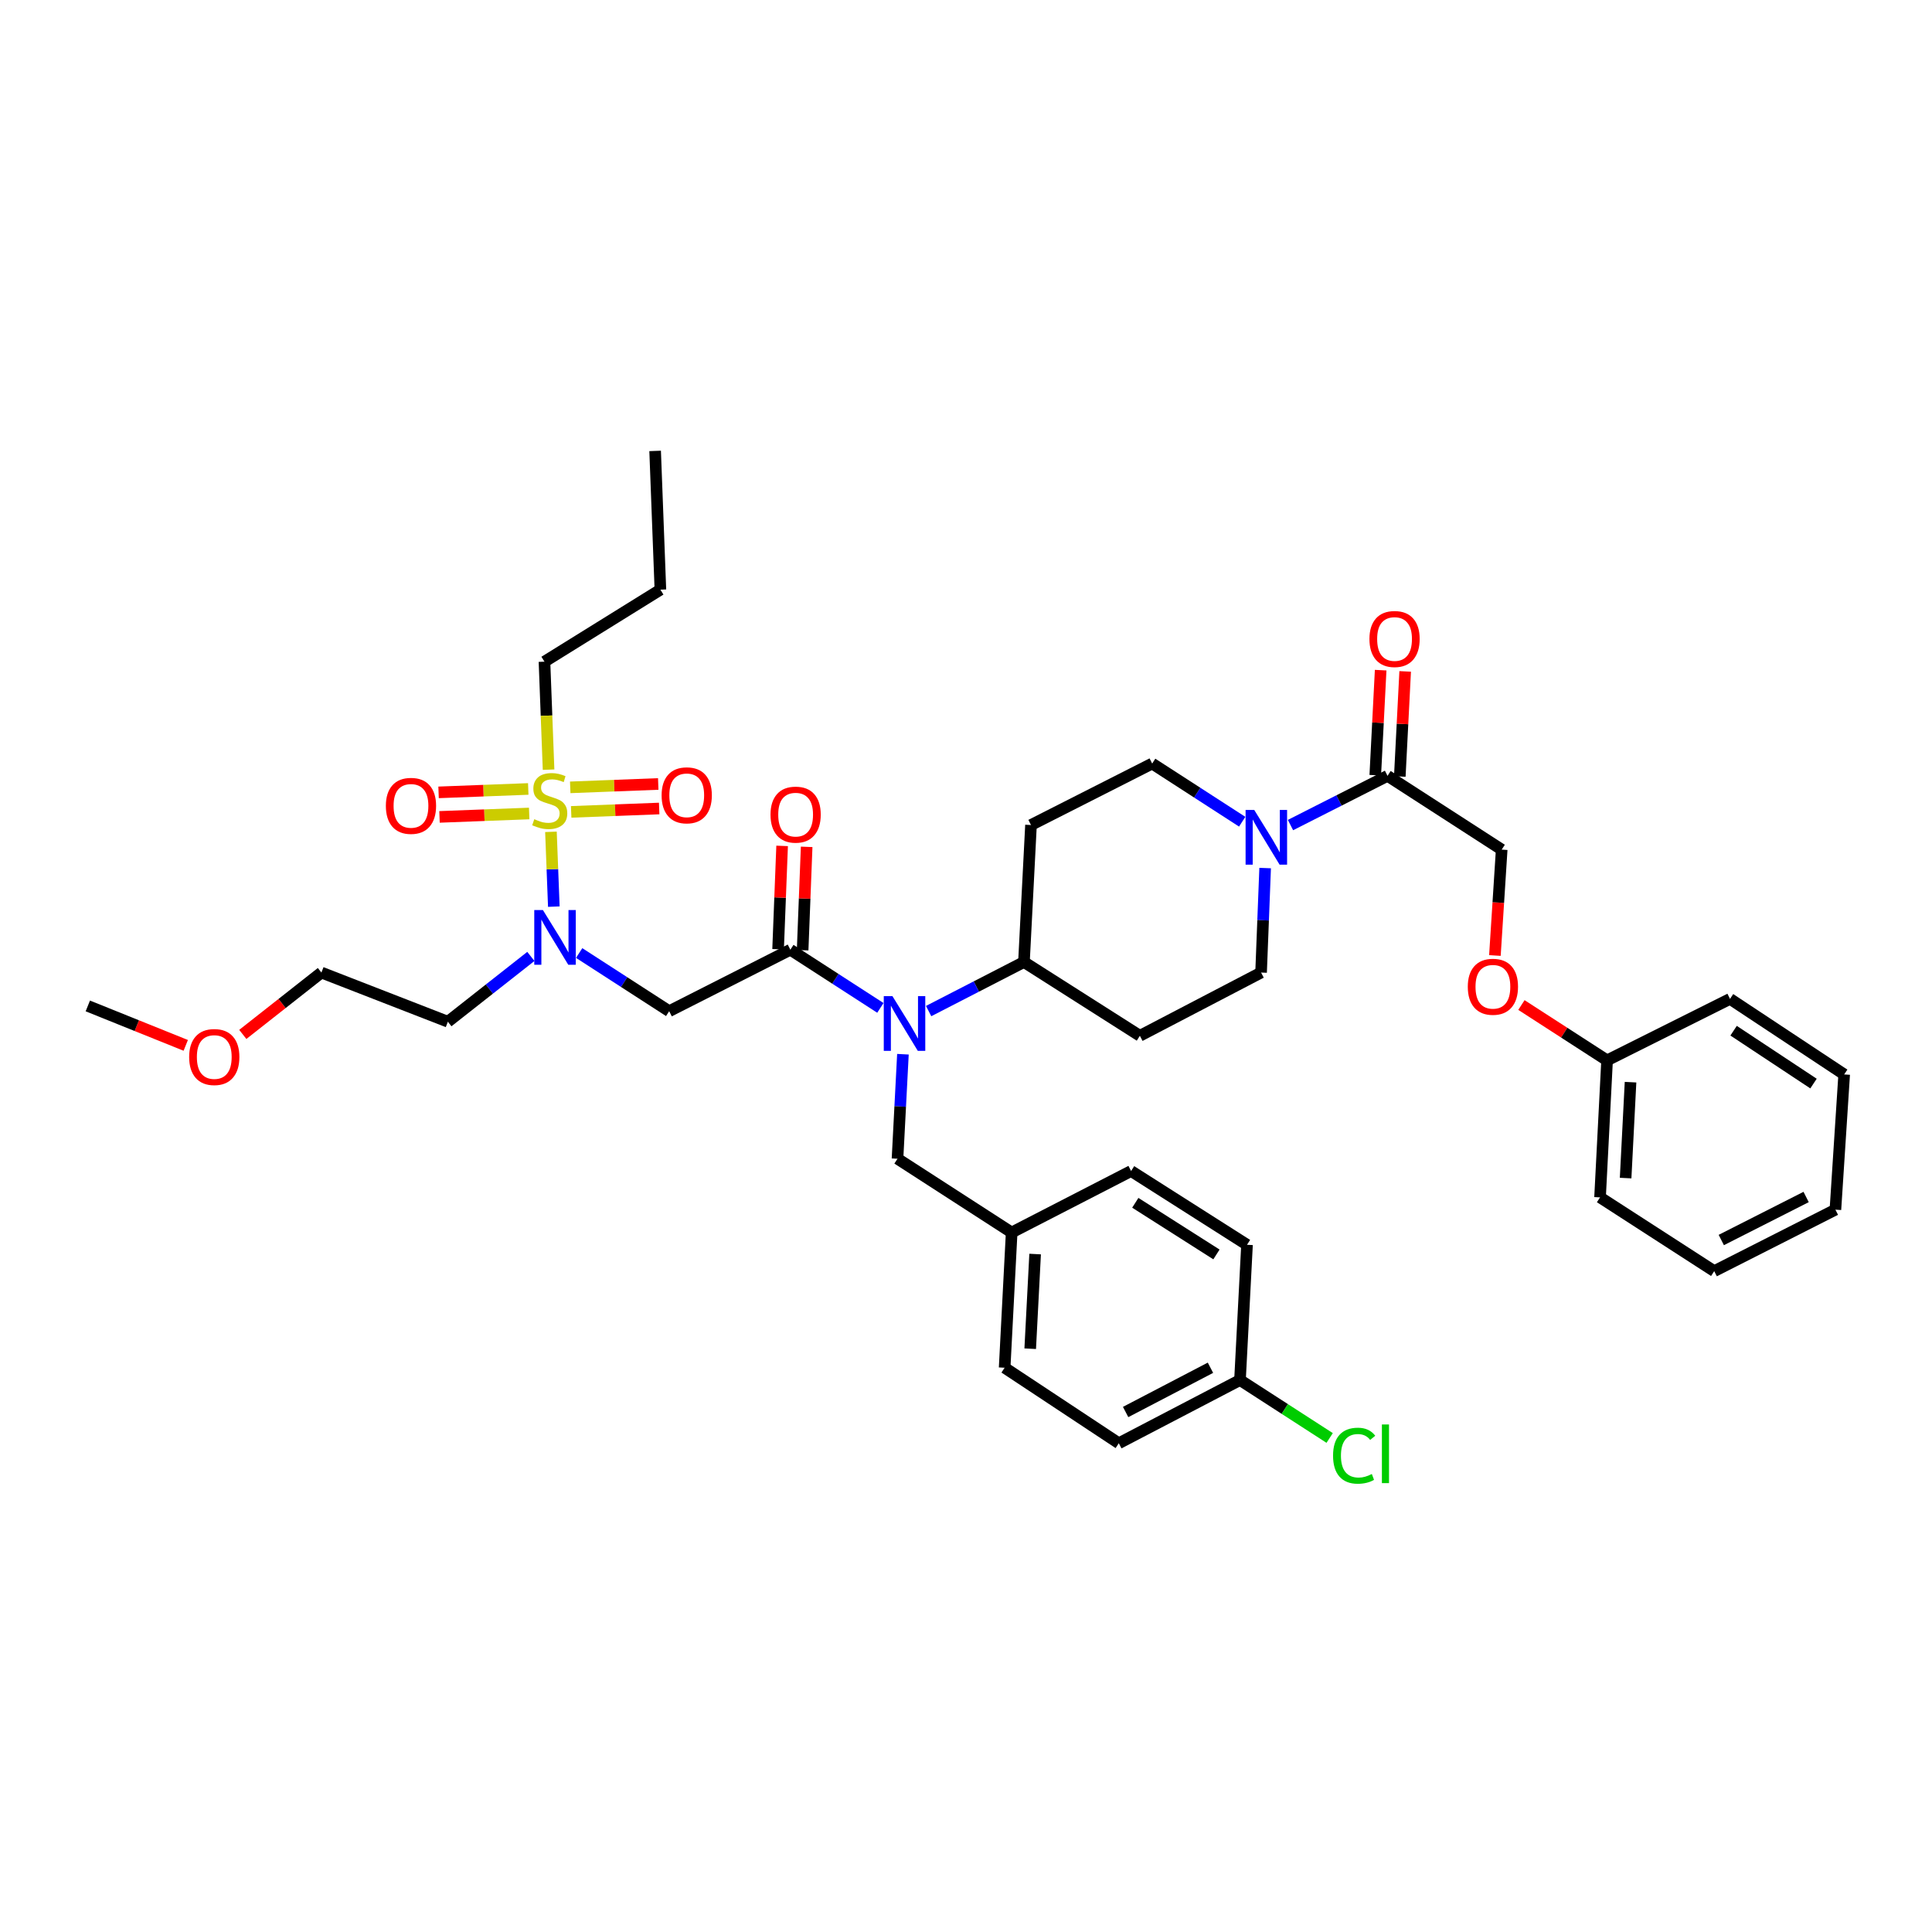 <?xml version='1.0' encoding='iso-8859-1'?>
<svg version='1.1' baseProfile='full'
              xmlns='http://www.w3.org/2000/svg'
                      xmlns:rdkit='http://www.rdkit.org/xml'
                      xmlns:xlink='http://www.w3.org/1999/xlink'
                  xml:space='preserve'
width='1000px' height='1000px' viewBox='0 0 1000 1000'>
<!-- END OF HEADER -->
<rect style='opacity:1.0;fill:#FFFFFF;stroke:none' width='1000' height='1000' x='0' y='0'> </rect>
<path class='bond-0' d='M 773.759,494.567 L 775.517,467.161' style='fill:none;fill-rule:evenodd;stroke:#FF0000;stroke-width:6px;stroke-linecap:butt;stroke-linejoin:miter;stroke-opacity:1' />
<path class='bond-0' d='M 775.517,467.161 L 777.274,439.755' style='fill:none;fill-rule:evenodd;stroke:#000000;stroke-width:6px;stroke-linecap:butt;stroke-linejoin:miter;stroke-opacity:1' />
<path class='bond-1' d='M 787.486,520.199 L 809.652,534.521' style='fill:none;fill-rule:evenodd;stroke:#FF0000;stroke-width:6px;stroke-linecap:butt;stroke-linejoin:miter;stroke-opacity:1' />
<path class='bond-1' d='M 809.652,534.521 L 831.818,548.843' style='fill:none;fill-rule:evenodd;stroke:#000000;stroke-width:6px;stroke-linecap:butt;stroke-linejoin:miter;stroke-opacity:1' />
<path class='bond-2' d='M 642.958,425.317 L 619.662,410.262' style='fill:none;fill-rule:evenodd;stroke:#0000FF;stroke-width:6px;stroke-linecap:butt;stroke-linejoin:miter;stroke-opacity:1' />
<path class='bond-2' d='M 619.662,410.262 L 596.366,395.208' style='fill:none;fill-rule:evenodd;stroke:#000000;stroke-width:6px;stroke-linecap:butt;stroke-linejoin:miter;stroke-opacity:1' />
<path class='bond-3' d='M 667.955,427.054 L 693.069,414.315' style='fill:none;fill-rule:evenodd;stroke:#0000FF;stroke-width:6px;stroke-linecap:butt;stroke-linejoin:miter;stroke-opacity:1' />
<path class='bond-3' d='M 693.069,414.315 L 718.183,401.575' style='fill:none;fill-rule:evenodd;stroke:#000000;stroke-width:6px;stroke-linecap:butt;stroke-linejoin:miter;stroke-opacity:1' />
<path class='bond-4' d='M 654.837,449.305 L 653.785,476.349' style='fill:none;fill-rule:evenodd;stroke:#0000FF;stroke-width:6px;stroke-linecap:butt;stroke-linejoin:miter;stroke-opacity:1' />
<path class='bond-4' d='M 653.785,476.349 L 652.732,503.392' style='fill:none;fill-rule:evenodd;stroke:#000000;stroke-width:6px;stroke-linecap:butt;stroke-linejoin:miter;stroke-opacity:1' />
<path class='bond-5' d='M 724.529,401.901 L 725.923,374.711' style='fill:none;fill-rule:evenodd;stroke:#000000;stroke-width:6px;stroke-linecap:butt;stroke-linejoin:miter;stroke-opacity:1' />
<path class='bond-5' d='M 725.923,374.711 L 727.317,347.52' style='fill:none;fill-rule:evenodd;stroke:#FF0000;stroke-width:6px;stroke-linecap:butt;stroke-linejoin:miter;stroke-opacity:1' />
<path class='bond-5' d='M 711.838,401.25 L 713.232,374.06' style='fill:none;fill-rule:evenodd;stroke:#000000;stroke-width:6px;stroke-linecap:butt;stroke-linejoin:miter;stroke-opacity:1' />
<path class='bond-5' d='M 713.232,374.06 L 714.626,346.87' style='fill:none;fill-rule:evenodd;stroke:#FF0000;stroke-width:6px;stroke-linecap:butt;stroke-linejoin:miter;stroke-opacity:1' />
<path class='bond-6' d='M 718.183,401.575 L 777.274,439.755' style='fill:none;fill-rule:evenodd;stroke:#000000;stroke-width:6px;stroke-linecap:butt;stroke-linejoin:miter;stroke-opacity:1' />
<path class='bond-7' d='M 831.818,548.843 L 828.182,619.759' style='fill:none;fill-rule:evenodd;stroke:#000000;stroke-width:6px;stroke-linecap:butt;stroke-linejoin:miter;stroke-opacity:1' />
<path class='bond-7' d='M 843.963,560.131 L 841.418,609.772' style='fill:none;fill-rule:evenodd;stroke:#000000;stroke-width:6px;stroke-linecap:butt;stroke-linejoin:miter;stroke-opacity:1' />
<path class='bond-8' d='M 831.818,548.843 L 895.455,517.024' style='fill:none;fill-rule:evenodd;stroke:#000000;stroke-width:6px;stroke-linecap:butt;stroke-linejoin:miter;stroke-opacity:1' />
<path class='bond-9' d='M 299.773,493.283 L 323.069,508.338' style='fill:none;fill-rule:evenodd;stroke:#0000FF;stroke-width:6px;stroke-linecap:butt;stroke-linejoin:miter;stroke-opacity:1' />
<path class='bond-9' d='M 323.069,508.338 L 346.365,523.392' style='fill:none;fill-rule:evenodd;stroke:#000000;stroke-width:6px;stroke-linecap:butt;stroke-linejoin:miter;stroke-opacity:1' />
<path class='bond-10' d='M 286.66,469.272 L 285.914,449.912' style='fill:none;fill-rule:evenodd;stroke:#0000FF;stroke-width:6px;stroke-linecap:butt;stroke-linejoin:miter;stroke-opacity:1' />
<path class='bond-10' d='M 285.914,449.912 L 285.168,430.553' style='fill:none;fill-rule:evenodd;stroke:#CCCC00;stroke-width:6px;stroke-linecap:butt;stroke-linejoin:miter;stroke-opacity:1' />
<path class='bond-11' d='M 274.77,495.045 L 253.295,511.944' style='fill:none;fill-rule:evenodd;stroke:#0000FF;stroke-width:6px;stroke-linecap:butt;stroke-linejoin:miter;stroke-opacity:1' />
<path class='bond-11' d='M 253.295,511.944 L 231.819,528.843' style='fill:none;fill-rule:evenodd;stroke:#000000;stroke-width:6px;stroke-linecap:butt;stroke-linejoin:miter;stroke-opacity:1' />
<path class='bond-12' d='M 281.817,342.478 L 341.818,305.209' style='fill:none;fill-rule:evenodd;stroke:#000000;stroke-width:6px;stroke-linecap:butt;stroke-linejoin:miter;stroke-opacity:1' />
<path class='bond-13' d='M 281.817,342.478 L 282.877,370.429' style='fill:none;fill-rule:evenodd;stroke:#000000;stroke-width:6px;stroke-linecap:butt;stroke-linejoin:miter;stroke-opacity:1' />
<path class='bond-13' d='M 282.877,370.429 L 283.938,398.38' style='fill:none;fill-rule:evenodd;stroke:#CCCC00;stroke-width:6px;stroke-linecap:butt;stroke-linejoin:miter;stroke-opacity:1' />
<path class='bond-14' d='M 295.64,420.229 L 318.416,419.354' style='fill:none;fill-rule:evenodd;stroke:#CCCC00;stroke-width:6px;stroke-linecap:butt;stroke-linejoin:miter;stroke-opacity:1' />
<path class='bond-14' d='M 318.416,419.354 L 341.192,418.479' style='fill:none;fill-rule:evenodd;stroke:#FF0000;stroke-width:6px;stroke-linecap:butt;stroke-linejoin:miter;stroke-opacity:1' />
<path class='bond-14' d='M 295.152,407.531 L 317.928,406.656' style='fill:none;fill-rule:evenodd;stroke:#CCCC00;stroke-width:6px;stroke-linecap:butt;stroke-linejoin:miter;stroke-opacity:1' />
<path class='bond-14' d='M 317.928,406.656 L 340.704,405.78' style='fill:none;fill-rule:evenodd;stroke:#FF0000;stroke-width:6px;stroke-linecap:butt;stroke-linejoin:miter;stroke-opacity:1' />
<path class='bond-15' d='M 273.424,408.362 L 250.215,409.245' style='fill:none;fill-rule:evenodd;stroke:#CCCC00;stroke-width:6px;stroke-linecap:butt;stroke-linejoin:miter;stroke-opacity:1' />
<path class='bond-15' d='M 250.215,409.245 L 227.006,410.128' style='fill:none;fill-rule:evenodd;stroke:#FF0000;stroke-width:6px;stroke-linecap:butt;stroke-linejoin:miter;stroke-opacity:1' />
<path class='bond-15' d='M 273.907,421.06 L 250.698,421.943' style='fill:none;fill-rule:evenodd;stroke:#CCCC00;stroke-width:6px;stroke-linecap:butt;stroke-linejoin:miter;stroke-opacity:1' />
<path class='bond-15' d='M 250.698,421.943 L 227.489,422.826' style='fill:none;fill-rule:evenodd;stroke:#FF0000;stroke-width:6px;stroke-linecap:butt;stroke-linejoin:miter;stroke-opacity:1' />
<path class='bond-16' d='M 341.818,305.209 L 339.093,233.39' style='fill:none;fill-rule:evenodd;stroke:#000000;stroke-width:6px;stroke-linecap:butt;stroke-linejoin:miter;stroke-opacity:1' />
<path class='bond-17' d='M 125.67,535.411 L 146.015,519.401' style='fill:none;fill-rule:evenodd;stroke:#FF0000;stroke-width:6px;stroke-linecap:butt;stroke-linejoin:miter;stroke-opacity:1' />
<path class='bond-17' d='M 146.015,519.401 L 166.361,503.392' style='fill:none;fill-rule:evenodd;stroke:#000000;stroke-width:6px;stroke-linecap:butt;stroke-linejoin:miter;stroke-opacity:1' />
<path class='bond-18' d='M 96.142,541.082 L 70.798,530.875' style='fill:none;fill-rule:evenodd;stroke:#FF0000;stroke-width:6px;stroke-linecap:butt;stroke-linejoin:miter;stroke-opacity:1' />
<path class='bond-18' d='M 70.798,530.875 L 45.455,520.667' style='fill:none;fill-rule:evenodd;stroke:#000000;stroke-width:6px;stroke-linecap:butt;stroke-linejoin:miter;stroke-opacity:1' />
<path class='bond-19' d='M 231.819,528.843 L 166.361,503.392' style='fill:none;fill-rule:evenodd;stroke:#000000;stroke-width:6px;stroke-linecap:butt;stroke-linejoin:miter;stroke-opacity:1' />
<path class='bond-20' d='M 596.366,395.208 L 533.64,427.026' style='fill:none;fill-rule:evenodd;stroke:#000000;stroke-width:6px;stroke-linecap:butt;stroke-linejoin:miter;stroke-opacity:1' />
<path class='bond-21' d='M 533.64,427.026 L 529.997,497.935' style='fill:none;fill-rule:evenodd;stroke:#000000;stroke-width:6px;stroke-linecap:butt;stroke-linejoin:miter;stroke-opacity:1' />
<path class='bond-22' d='M 529.997,497.935 L 589.998,536.121' style='fill:none;fill-rule:evenodd;stroke:#000000;stroke-width:6px;stroke-linecap:butt;stroke-linejoin:miter;stroke-opacity:1' />
<path class='bond-23' d='M 529.997,497.935 L 505.328,510.633' style='fill:none;fill-rule:evenodd;stroke:#000000;stroke-width:6px;stroke-linecap:butt;stroke-linejoin:miter;stroke-opacity:1' />
<path class='bond-23' d='M 505.328,510.633 L 480.66,523.33' style='fill:none;fill-rule:evenodd;stroke:#0000FF;stroke-width:6px;stroke-linecap:butt;stroke-linejoin:miter;stroke-opacity:1' />
<path class='bond-24' d='M 589.998,536.121 L 652.732,503.392' style='fill:none;fill-rule:evenodd;stroke:#000000;stroke-width:6px;stroke-linecap:butt;stroke-linejoin:miter;stroke-opacity:1' />
<path class='bond-25' d='M 467.355,545.666 L 465.95,572.712' style='fill:none;fill-rule:evenodd;stroke:#0000FF;stroke-width:6px;stroke-linecap:butt;stroke-linejoin:miter;stroke-opacity:1' />
<path class='bond-25' d='M 465.95,572.712 L 464.546,599.758' style='fill:none;fill-rule:evenodd;stroke:#000000;stroke-width:6px;stroke-linecap:butt;stroke-linejoin:miter;stroke-opacity:1' />
<path class='bond-26' d='M 455.683,521.678 L 432.387,506.626' style='fill:none;fill-rule:evenodd;stroke:#0000FF;stroke-width:6px;stroke-linecap:butt;stroke-linejoin:miter;stroke-opacity:1' />
<path class='bond-26' d='M 432.387,506.626 L 409.091,491.574' style='fill:none;fill-rule:evenodd;stroke:#000000;stroke-width:6px;stroke-linecap:butt;stroke-linejoin:miter;stroke-opacity:1' />
<path class='bond-27' d='M 464.546,599.758 L 523.636,637.938' style='fill:none;fill-rule:evenodd;stroke:#000000;stroke-width:6px;stroke-linecap:butt;stroke-linejoin:miter;stroke-opacity:1' />
<path class='bond-28' d='M 409.091,491.574 L 346.365,523.392' style='fill:none;fill-rule:evenodd;stroke:#000000;stroke-width:6px;stroke-linecap:butt;stroke-linejoin:miter;stroke-opacity:1' />
<path class='bond-29' d='M 415.44,491.821 L 416.481,465.074' style='fill:none;fill-rule:evenodd;stroke:#000000;stroke-width:6px;stroke-linecap:butt;stroke-linejoin:miter;stroke-opacity:1' />
<path class='bond-29' d='M 416.481,465.074 L 417.522,438.327' style='fill:none;fill-rule:evenodd;stroke:#FF0000;stroke-width:6px;stroke-linecap:butt;stroke-linejoin:miter;stroke-opacity:1' />
<path class='bond-29' d='M 402.742,491.327 L 403.783,464.58' style='fill:none;fill-rule:evenodd;stroke:#000000;stroke-width:6px;stroke-linecap:butt;stroke-linejoin:miter;stroke-opacity:1' />
<path class='bond-29' d='M 403.783,464.58 L 404.824,437.833' style='fill:none;fill-rule:evenodd;stroke:#FF0000;stroke-width:6px;stroke-linecap:butt;stroke-linejoin:miter;stroke-opacity:1' />
<path class='bond-30' d='M 523.636,637.938 L 520,707.936' style='fill:none;fill-rule:evenodd;stroke:#000000;stroke-width:6px;stroke-linecap:butt;stroke-linejoin:miter;stroke-opacity:1' />
<path class='bond-30' d='M 535.781,649.097 L 533.236,698.095' style='fill:none;fill-rule:evenodd;stroke:#000000;stroke-width:6px;stroke-linecap:butt;stroke-linejoin:miter;stroke-opacity:1' />
<path class='bond-31' d='M 523.636,637.938 L 585.452,606.119' style='fill:none;fill-rule:evenodd;stroke:#000000;stroke-width:6px;stroke-linecap:butt;stroke-linejoin:miter;stroke-opacity:1' />
<path class='bond-32' d='M 520,707.936 L 579.091,747.026' style='fill:none;fill-rule:evenodd;stroke:#000000;stroke-width:6px;stroke-linecap:butt;stroke-linejoin:miter;stroke-opacity:1' />
<path class='bond-33' d='M 579.091,747.026 L 641.817,714.304' style='fill:none;fill-rule:evenodd;stroke:#000000;stroke-width:6px;stroke-linecap:butt;stroke-linejoin:miter;stroke-opacity:1' />
<path class='bond-33' d='M 582.622,730.851 L 626.531,707.945' style='fill:none;fill-rule:evenodd;stroke:#000000;stroke-width:6px;stroke-linecap:butt;stroke-linejoin:miter;stroke-opacity:1' />
<path class='bond-34' d='M 641.817,714.304 L 645.453,644.299' style='fill:none;fill-rule:evenodd;stroke:#000000;stroke-width:6px;stroke-linecap:butt;stroke-linejoin:miter;stroke-opacity:1' />
<path class='bond-35' d='M 641.817,714.304 L 665.023,729.297' style='fill:none;fill-rule:evenodd;stroke:#000000;stroke-width:6px;stroke-linecap:butt;stroke-linejoin:miter;stroke-opacity:1' />
<path class='bond-35' d='M 665.023,729.297 L 688.229,744.291' style='fill:none;fill-rule:evenodd;stroke:#00CC00;stroke-width:6px;stroke-linecap:butt;stroke-linejoin:miter;stroke-opacity:1' />
<path class='bond-36' d='M 645.453,644.299 L 585.452,606.119' style='fill:none;fill-rule:evenodd;stroke:#000000;stroke-width:6px;stroke-linecap:butt;stroke-linejoin:miter;stroke-opacity:1' />
<path class='bond-36' d='M 629.631,649.293 L 587.63,622.567' style='fill:none;fill-rule:evenodd;stroke:#000000;stroke-width:6px;stroke-linecap:butt;stroke-linejoin:miter;stroke-opacity:1' />
<path class='bond-37' d='M 828.182,619.759 L 887.273,657.938' style='fill:none;fill-rule:evenodd;stroke:#000000;stroke-width:6px;stroke-linecap:butt;stroke-linejoin:miter;stroke-opacity:1' />
<path class='bond-38' d='M 895.455,517.024 L 954.545,556.122' style='fill:none;fill-rule:evenodd;stroke:#000000;stroke-width:6px;stroke-linecap:butt;stroke-linejoin:miter;stroke-opacity:1' />
<path class='bond-38' d='M 897.306,533.487 L 938.67,560.855' style='fill:none;fill-rule:evenodd;stroke:#000000;stroke-width:6px;stroke-linecap:butt;stroke-linejoin:miter;stroke-opacity:1' />
<path class='bond-39' d='M 887.273,657.938 L 950.006,626.12' style='fill:none;fill-rule:evenodd;stroke:#000000;stroke-width:6px;stroke-linecap:butt;stroke-linejoin:miter;stroke-opacity:1' />
<path class='bond-39' d='M 890.934,641.832 L 934.848,619.559' style='fill:none;fill-rule:evenodd;stroke:#000000;stroke-width:6px;stroke-linecap:butt;stroke-linejoin:miter;stroke-opacity:1' />
<path class='bond-40' d='M 954.545,556.122 L 950.006,626.12' style='fill:none;fill-rule:evenodd;stroke:#000000;stroke-width:6px;stroke-linecap:butt;stroke-linejoin:miter;stroke-opacity:1' />
<path  class='atom-0' d='M 759.727 510.744
Q 759.727 503.944, 763.087 500.144
Q 766.447 496.344, 772.727 496.344
Q 779.007 496.344, 782.367 500.144
Q 785.727 503.944, 785.727 510.744
Q 785.727 517.624, 782.327 521.544
Q 778.927 525.424, 772.727 525.424
Q 766.487 525.424, 763.087 521.544
Q 759.727 517.664, 759.727 510.744
M 772.727 522.224
Q 777.047 522.224, 779.367 519.344
Q 781.727 516.424, 781.727 510.744
Q 781.727 505.184, 779.367 502.384
Q 777.047 499.544, 772.727 499.544
Q 768.407 499.544, 766.047 502.344
Q 763.727 505.144, 763.727 510.744
Q 763.727 516.464, 766.047 519.344
Q 768.407 522.224, 772.727 522.224
' fill='#FF0000'/>
<path  class='atom-1' d='M 649.197 419.234
L 658.477 434.234
Q 659.397 435.714, 660.877 438.394
Q 662.357 441.074, 662.437 441.234
L 662.437 419.234
L 666.197 419.234
L 666.197 447.554
L 662.317 447.554
L 652.357 431.154
Q 651.197 429.234, 649.957 427.034
Q 648.757 424.834, 648.397 424.154
L 648.397 447.554
L 644.717 447.554
L 644.717 419.234
L 649.197 419.234
' fill='#0000FF'/>
<path  class='atom-3' d='M 708.819 330.74
Q 708.819 323.94, 712.179 320.14
Q 715.539 316.34, 721.819 316.34
Q 728.099 316.34, 731.459 320.14
Q 734.819 323.94, 734.819 330.74
Q 734.819 337.62, 731.419 341.54
Q 728.019 345.42, 721.819 345.42
Q 715.579 345.42, 712.179 341.54
Q 708.819 337.66, 708.819 330.74
M 721.819 342.22
Q 726.139 342.22, 728.459 339.34
Q 730.819 336.42, 730.819 330.74
Q 730.819 325.18, 728.459 322.38
Q 726.139 319.54, 721.819 319.54
Q 717.499 319.54, 715.139 322.34
Q 712.819 325.14, 712.819 330.74
Q 712.819 336.46, 715.139 339.34
Q 717.499 342.22, 721.819 342.22
' fill='#FF0000'/>
<path  class='atom-6' d='M 281.014 471.046
L 290.294 486.046
Q 291.214 487.526, 292.694 490.206
Q 294.174 492.886, 294.254 493.046
L 294.254 471.046
L 298.014 471.046
L 298.014 499.366
L 294.134 499.366
L 284.174 482.966
Q 283.014 481.046, 281.774 478.846
Q 280.574 476.646, 280.214 475.966
L 280.214 499.366
L 276.534 499.366
L 276.534 471.046
L 281.014 471.046
' fill='#0000FF'/>
<path  class='atom-8' d='M 276.542 424.017
Q 276.862 424.137, 278.182 424.697
Q 279.502 425.257, 280.942 425.617
Q 282.422 425.937, 283.862 425.937
Q 286.542 425.937, 288.102 424.657
Q 289.662 423.337, 289.662 421.057
Q 289.662 419.497, 288.862 418.537
Q 288.102 417.577, 286.902 417.057
Q 285.702 416.537, 283.702 415.937
Q 281.182 415.177, 279.662 414.457
Q 278.182 413.737, 277.102 412.217
Q 276.062 410.697, 276.062 408.137
Q 276.062 404.577, 278.462 402.377
Q 280.902 400.177, 285.702 400.177
Q 288.982 400.177, 292.702 401.737
L 291.782 404.817
Q 288.382 403.417, 285.822 403.417
Q 283.062 403.417, 281.542 404.577
Q 280.022 405.697, 280.062 407.657
Q 280.062 409.177, 280.822 410.097
Q 281.622 411.017, 282.742 411.537
Q 283.902 412.057, 285.822 412.657
Q 288.382 413.457, 289.902 414.257
Q 291.422 415.057, 292.502 416.697
Q 293.622 418.297, 293.622 421.057
Q 293.622 424.977, 290.982 427.097
Q 288.382 429.177, 284.022 429.177
Q 281.502 429.177, 279.582 428.617
Q 277.702 428.097, 275.462 427.177
L 276.542 424.017
' fill='#CCCC00'/>
<path  class='atom-9' d='M 342.451 411.652
Q 342.451 404.852, 345.811 401.052
Q 349.171 397.252, 355.451 397.252
Q 361.731 397.252, 365.091 401.052
Q 368.451 404.852, 368.451 411.652
Q 368.451 418.532, 365.051 422.452
Q 361.651 426.332, 355.451 426.332
Q 349.211 426.332, 345.811 422.452
Q 342.451 418.572, 342.451 411.652
M 355.451 423.132
Q 359.771 423.132, 362.091 420.252
Q 364.451 417.332, 364.451 411.652
Q 364.451 406.092, 362.091 403.292
Q 359.771 400.452, 355.451 400.452
Q 351.131 400.452, 348.771 403.252
Q 346.451 406.052, 346.451 411.652
Q 346.451 417.372, 348.771 420.252
Q 351.131 423.132, 355.451 423.132
' fill='#FF0000'/>
<path  class='atom-10' d='M 199.722 417.109
Q 199.722 410.309, 203.082 406.509
Q 206.442 402.709, 212.722 402.709
Q 219.002 402.709, 222.362 406.509
Q 225.722 410.309, 225.722 417.109
Q 225.722 423.989, 222.322 427.909
Q 218.922 431.789, 212.722 431.789
Q 206.482 431.789, 203.082 427.909
Q 199.722 424.029, 199.722 417.109
M 212.722 428.589
Q 217.042 428.589, 219.362 425.709
Q 221.722 422.789, 221.722 417.109
Q 221.722 411.549, 219.362 408.749
Q 217.042 405.909, 212.722 405.909
Q 208.402 405.909, 206.042 408.709
Q 203.722 411.509, 203.722 417.109
Q 203.722 422.829, 206.042 425.709
Q 208.402 428.589, 212.722 428.589
' fill='#FF0000'/>
<path  class='atom-13' d='M 97.906 547.109
Q 97.906 540.309, 101.266 536.509
Q 104.626 532.709, 110.906 532.709
Q 117.186 532.709, 120.546 536.509
Q 123.906 540.309, 123.906 547.109
Q 123.906 553.989, 120.506 557.909
Q 117.106 561.789, 110.906 561.789
Q 104.666 561.789, 101.266 557.909
Q 97.906 554.029, 97.906 547.109
M 110.906 558.589
Q 115.226 558.589, 117.546 555.709
Q 119.906 552.789, 119.906 547.109
Q 119.906 541.549, 117.546 538.749
Q 115.226 535.909, 110.906 535.909
Q 106.586 535.909, 104.226 538.709
Q 101.906 541.509, 101.906 547.109
Q 101.906 552.829, 104.226 555.709
Q 106.586 558.589, 110.906 558.589
' fill='#FF0000'/>
<path  class='atom-20' d='M 461.921 515.593
L 471.201 530.593
Q 472.121 532.073, 473.601 534.753
Q 475.081 537.433, 475.161 537.593
L 475.161 515.593
L 478.921 515.593
L 478.921 543.913
L 475.041 543.913
L 465.081 527.513
Q 463.921 525.593, 462.681 523.393
Q 461.481 521.193, 461.121 520.513
L 461.121 543.913
L 457.441 543.913
L 457.441 515.593
L 461.921 515.593
' fill='#0000FF'/>
<path  class='atom-24' d='M 398.816 421.649
Q 398.816 414.849, 402.176 411.049
Q 405.536 407.249, 411.816 407.249
Q 418.096 407.249, 421.456 411.049
Q 424.816 414.849, 424.816 421.649
Q 424.816 428.529, 421.416 432.449
Q 418.016 436.329, 411.816 436.329
Q 405.576 436.329, 402.176 432.449
Q 398.816 428.569, 398.816 421.649
M 411.816 433.129
Q 416.136 433.129, 418.456 430.249
Q 420.816 427.329, 420.816 421.649
Q 420.816 416.089, 418.456 413.289
Q 416.136 410.449, 411.816 410.449
Q 407.496 410.449, 405.136 413.249
Q 402.816 416.049, 402.816 421.649
Q 402.816 427.369, 405.136 430.249
Q 407.496 433.129, 411.816 433.129
' fill='#FF0000'/>
<path  class='atom-33' d='M 689.988 753.463
Q 689.988 746.423, 693.268 742.743
Q 696.588 739.023, 702.868 739.023
Q 708.708 739.023, 711.828 743.143
L 709.188 745.303
Q 706.908 742.303, 702.868 742.303
Q 698.588 742.303, 696.308 745.183
Q 694.068 748.023, 694.068 753.463
Q 694.068 759.063, 696.388 761.943
Q 698.748 764.823, 703.308 764.823
Q 706.428 764.823, 710.068 762.943
L 711.188 765.943
Q 709.708 766.903, 707.468 767.463
Q 705.228 768.023, 702.748 768.023
Q 696.588 768.023, 693.268 764.263
Q 689.988 760.503, 689.988 753.463
' fill='#00CC00'/>
<path  class='atom-33' d='M 715.268 737.303
L 718.948 737.303
L 718.948 767.663
L 715.268 767.663
L 715.268 737.303
' fill='#00CC00'/>
</svg>
